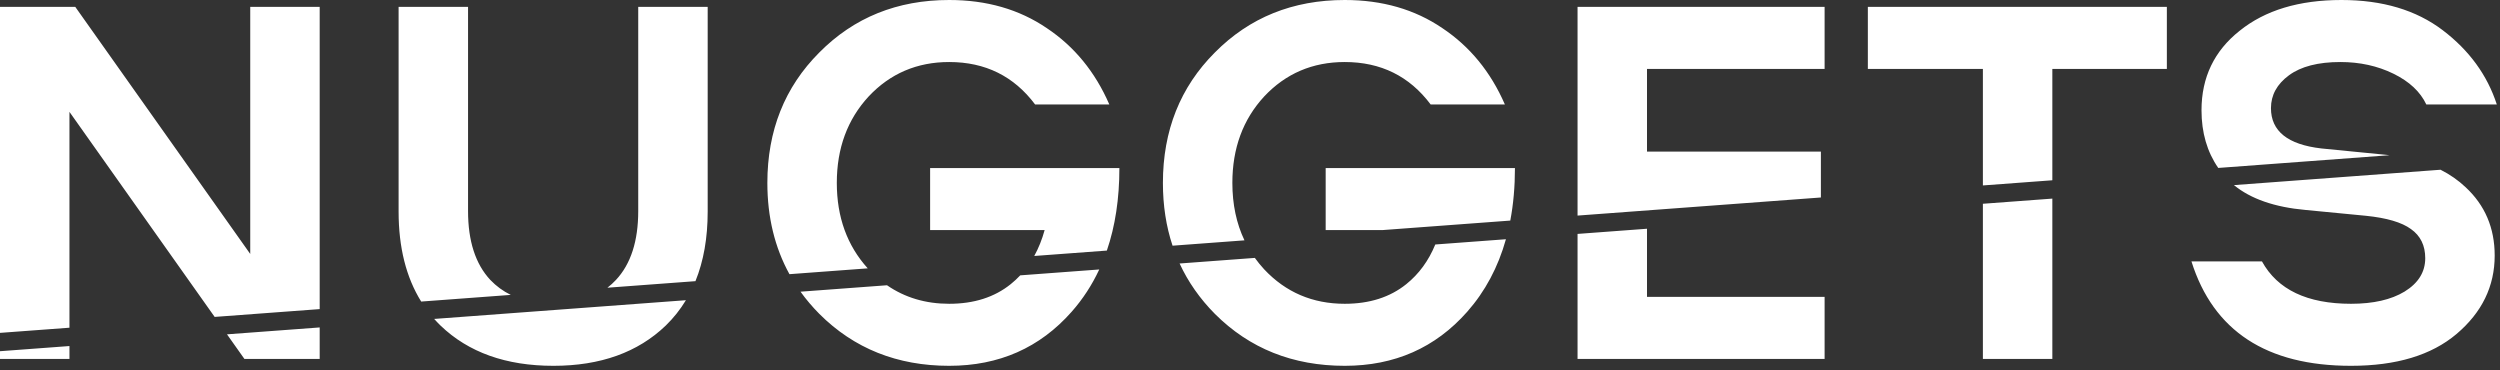 <svg width="547" height="81" viewBox="0 0 547 81" fill="none" xmlns="http://www.w3.org/2000/svg">
<rect x="0" y="0" width="547" height="81" fill="#333333" stroke="none"/>
<path fill-rule="evenodd" clip-rule="evenodd" d="M69.948 1.508H54.752V55.564L16.472 1.508H0V72.833L15.196 71.703V24.476L46.967 69.341L69.948 67.632V1.508ZM69.948 71.643L49.666 73.151L53.476 78.532H69.948V71.643ZM15.196 75.714L0 76.844V78.532H15.196V75.714ZM94.997 69.781L150.079 65.685C148.85 67.715 147.383 69.562 145.677 71.224C139.568 77.101 131.37 80.04 121.085 80.04C110.722 80.04 102.486 77.101 96.377 71.224C95.898 70.757 95.438 70.276 94.997 69.781ZM175.152 63.821C176.37 65.515 177.741 67.132 179.266 68.672C186.845 76.251 196.318 80.04 207.686 80.04C218.59 80.04 227.522 76.096 234.482 68.208C236.921 65.444 238.933 62.361 240.517 58.961L223.225 60.247C222.577 60.937 221.883 61.58 221.142 62.176C217.585 65.037 213.1 66.468 207.686 66.468C202.526 66.468 197.989 65.117 194.077 62.414L175.152 63.821ZM189.861 58.716L172.73 59.99C169.509 54.139 167.898 47.482 167.898 40.02C167.898 28.575 171.688 19.063 179.266 11.484C186.845 3.828 196.318 0 207.686 0C215.884 0 222.998 2.049 229.03 6.148C235.062 10.169 239.625 15.737 242.718 22.852H226.478C221.838 16.665 215.574 13.572 207.686 13.572C200.649 13.572 194.772 16.085 190.054 21.112C185.414 26.139 183.094 32.441 183.094 40.02C183.094 47.493 185.35 53.725 189.861 58.716ZM226.293 56.007L242.18 54.826C244.008 49.489 244.922 43.471 244.922 36.772H203.51V50.344H228.566C227.993 52.416 227.235 54.303 226.293 56.007ZM258.096 57.654C259.957 61.682 262.53 65.355 265.813 68.672C273.392 76.251 282.865 80.04 294.233 80.04C305.137 80.04 314.069 76.096 321.029 68.208C324.964 63.748 327.787 58.461 329.497 52.345L314.041 53.494C312.584 57.048 310.467 59.942 307.689 62.176C304.132 65.037 299.646 66.468 294.233 66.468C287.196 66.468 281.318 63.955 276.601 58.928C275.862 58.128 275.182 57.295 274.561 56.43L258.096 57.654ZM272.289 52.587L256.555 53.757C255.148 49.53 254.445 44.951 254.445 40.02C254.445 28.575 258.234 19.063 265.813 11.484C273.392 3.828 282.865 0 294.233 0C302.43 0 309.545 2.049 315.577 6.148C321.609 10.169 326.172 15.737 329.265 22.852H313.025C308.385 16.665 302.121 13.572 294.233 13.572C287.196 13.572 281.318 16.085 276.601 21.112C271.961 26.139 269.641 32.441 269.641 40.02C269.641 44.695 270.524 48.884 272.289 52.587ZM302.462 50.344L330.45 48.263C331.129 44.685 331.469 40.855 331.469 36.772H290.057V50.344H302.462ZM345.168 51.18V78.532H399.224V64.96H360.364V50.05L345.168 51.18ZM398.412 43.21L345.168 47.169V1.508H399.224V15.08H360.364V33.176H398.412V43.21ZM433.857 44.585V78.532H449.053V43.455L433.857 44.585ZM449.053 39.444L433.857 40.574V15.08H408.685V1.508H474.109V15.08H449.053V39.444ZM488.785 40.501C492.471 43.518 497.684 45.329 504.426 45.936L517.65 47.212C522.213 47.676 525.499 48.643 527.51 50.112C529.598 51.581 530.642 53.708 530.642 56.492C530.642 59.508 529.134 61.944 526.118 63.8C523.179 65.579 519.274 66.468 514.402 66.468C504.813 66.468 498.317 63.375 494.914 57.188H479.486C484.281 72.423 495.919 80.04 514.402 80.04C524.301 80.04 531.995 77.72 537.486 73.08C543.054 68.363 545.838 62.64 545.838 55.912C545.838 49.88 543.711 44.892 539.458 40.948C537.872 39.45 536.051 38.18 533.996 37.14L488.785 40.501ZM522.83 33.959L485.353 36.745C482.911 33.226 481.69 29.021 481.69 24.128C481.69 16.936 484.474 11.136 490.042 6.728C495.61 2.243 503.034 0 512.314 0C521.285 0 528.67 2.204 534.47 6.612C540.27 11.02 544.214 16.433 546.302 22.852H530.874C529.559 20.068 527.162 17.825 523.682 16.124C520.202 14.423 516.335 13.572 512.082 13.572C507.21 13.572 503.459 14.539 500.83 16.472C498.201 18.405 496.886 20.803 496.886 23.664C496.886 28.691 500.559 31.629 507.906 32.48L522.058 33.872C522.317 33.899 522.574 33.928 522.83 33.959ZM152.165 61.519L132.9 62.952C133.566 62.44 134.191 61.872 134.773 61.248C138.021 57.768 139.645 52.741 139.645 46.168V1.508H154.841V46.284C154.841 52.051 153.949 57.13 152.165 61.519ZM111.751 64.524L92.156 65.981C88.861 60.688 87.213 54.122 87.213 46.284V1.508H102.409V46.168C102.409 52.741 104.033 57.768 107.281 61.248C108.577 62.604 110.067 63.696 111.751 64.524Z" fill="white"/>
</svg>
